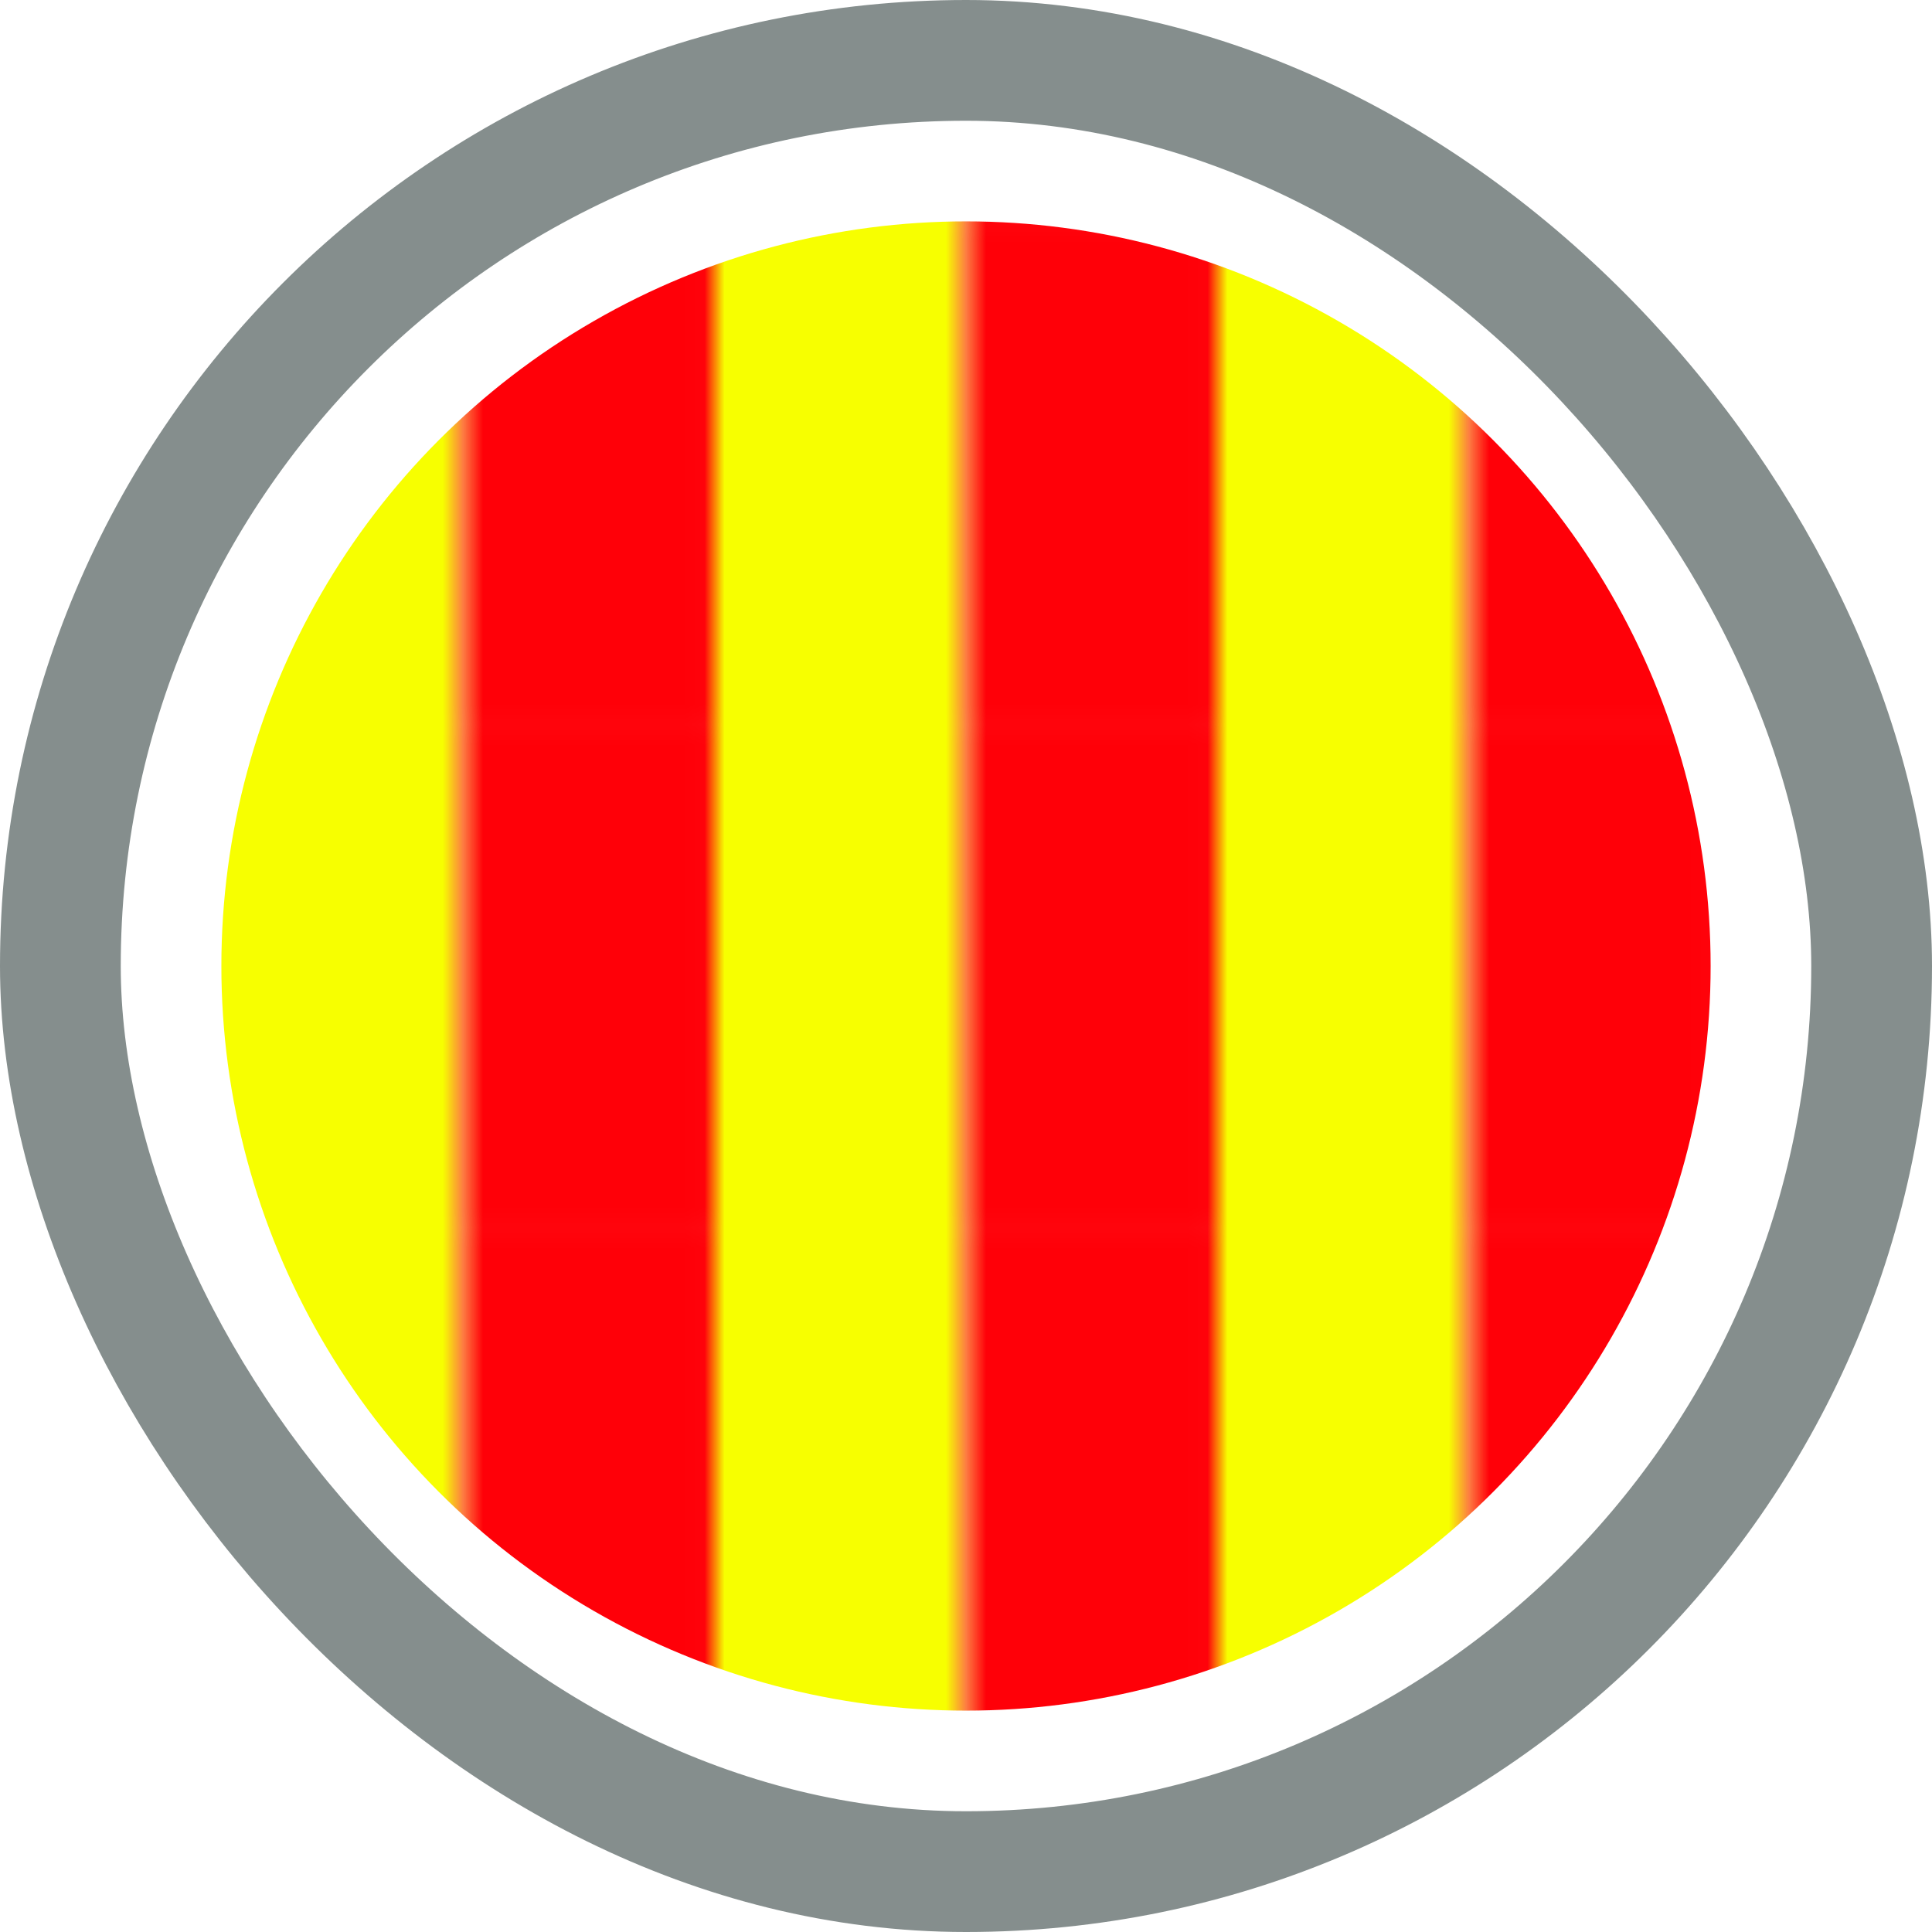 <?xml version="1.0" encoding="utf-8"?>
<svg width="96" height="96" viewBox="0 0 96 96" fill="none" xmlns="http://www.w3.org/2000/svg" xmlns:xlink="http://www.w3.org/1999/xlink">
  <g clip-path="url(#clip0_2533_11045)">
    <circle cx="48" cy="48" r="37" style="stroke-width: 0px; stroke-dashoffset: -34px; stroke: rgb(255, 20, 147); paint-order: fill; fill: url(#pattern-0-0);"/>
    <rect x="3" y="3" width="90" height="90" rx="45" stroke="#858E8D" stroke-width="6" stroke-linejoin="round"/>
  </g>
  <defs>
    <clipPath id="clip0_2533_11045">
      <rect width="96" height="96" fill="white"/>
    </clipPath>
    <pattern x="0" y="0" width="25" height="25" patternUnits="userSpaceOnUse" viewBox="0 0 100 100" id="pattern-0">
      <rect x="0" y="0" width="50" height="100" style="fill: rgb(247, 255, 0);"/>
      <rect x="49.96" y="0.081" width="50" height="100" style="fill: rgb(255, 0, 8);"/>
    </pattern>
    <pattern id="pattern-0-0" patternTransform="matrix(1, 0, 0, 1, 35.5, 35.5)" xlink:href="#pattern-0"/>
  </defs>
</svg>